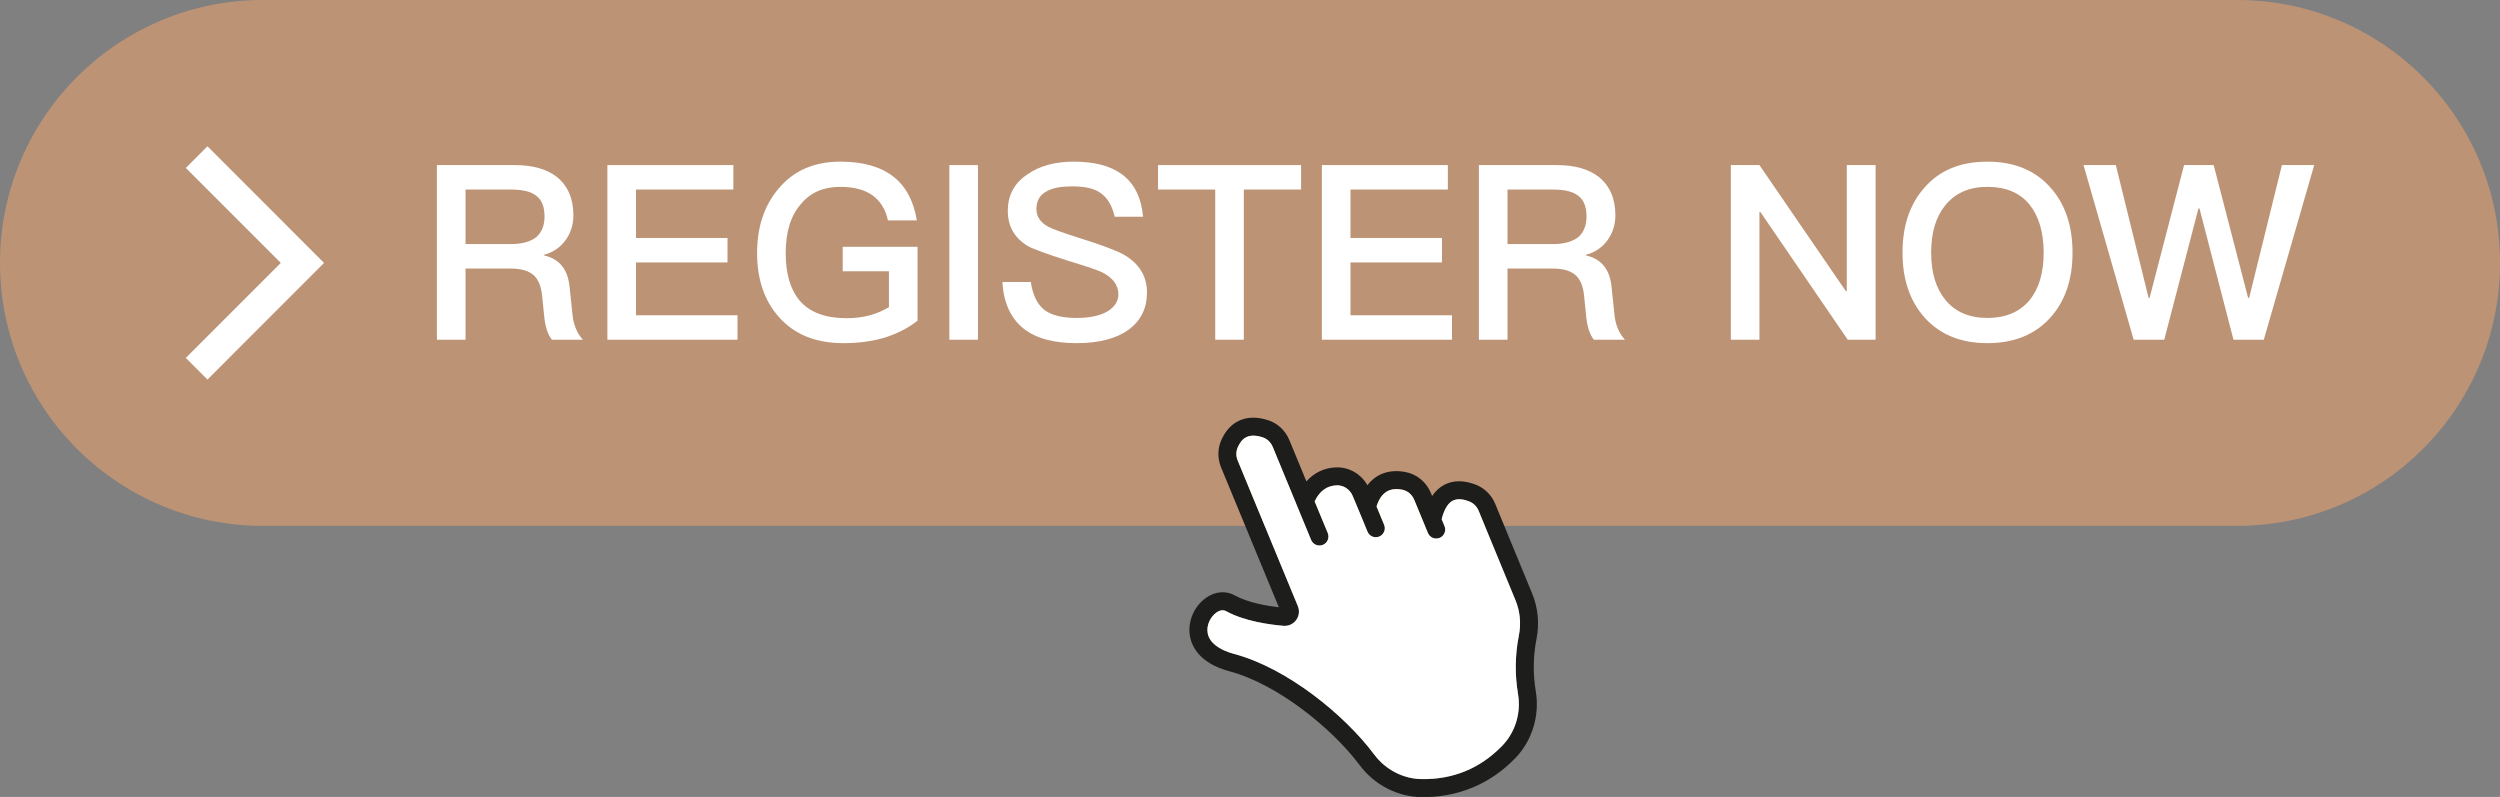 <?xml version="1.0" encoding="UTF-8" standalone="no"?><svg xmlns="http://www.w3.org/2000/svg" xmlns:xlink="http://www.w3.org/1999/xlink" fill="#000000" height="134.3" preserveAspectRatio="xMidYMid meet" version="1" viewBox="0.0 0.0 421.3 134.3" width="421.3" zoomAndPan="magnify"><rect x="0.0" y="0.0" width="421.3" height="134.3" fill="#808080" stroke="none"/><defs><clipPath id="a"><path d="M 0 0 L 421.301 0 L 421.301 89 L 0 89 Z M 0 0"/></clipPath><clipPath id="b"><path d="M 200 70 L 260 70 L 260 134.328 L 200 134.328 Z M 200 70"/></clipPath></defs><g><g clip-path="url(#a)" id="change1_1"><path d="M 376.992 0 L 44.309 0 C 19.836 0 0 19.836 0 44.309 C 0 68.777 19.836 88.617 44.309 88.617 L 376.992 88.617 C 401.465 88.617 421.301 68.777 421.301 44.309 C 421.301 19.836 401.465 0 376.992 0" fill="#bd9375"/></g><g clip-path="url(#b)" id="change2_1"><path d="M 255.961 107.07 C 255.312 110.359 255.266 113.684 255.816 116.961 C 256.352 120.145 255.355 123.406 253.145 125.684 C 249.453 129.488 244.883 131.375 239.574 131.293 C 236.469 131.254 233.477 129.699 231.57 127.137 C 226.641 120.527 216.938 112.582 207.945 110.191 C 205.379 109.504 203.805 108.266 203.52 106.707 C 203.262 105.301 204.051 103.898 204.969 103.238 C 205.105 103.141 205.27 103.043 205.445 102.969 C 205.797 102.816 206.203 102.766 206.598 102.98 C 209.703 104.699 214.016 105.273 216.305 105.465 C 217.141 105.531 217.938 105.168 218.434 104.492 C 218.93 103.812 219.039 102.941 218.719 102.156 L 208.578 77.602 C 208.281 76.883 208.281 76.078 208.586 75.395 C 209.133 74.152 210.102 72.836 212.766 73.695 C 213.527 73.941 214.152 74.527 214.477 75.305 L 218.496 85.043 C 218.496 85.047 218.496 85.051 218.496 85.051 L 220.953 90.992 C 221.273 91.766 222.16 92.137 222.934 91.816 L 222.949 91.812 C 223.711 91.488 224.074 90.605 223.758 89.836 L 221.547 84.492 C 222.391 82.734 223.613 81.852 225.266 81.793 C 226.406 81.754 227.477 82.457 227.938 83.543 L 228.977 86.023 L 228.98 86.031 L 230.453 89.598 C 230.773 90.371 231.66 90.738 232.434 90.418 L 232.445 90.414 C 233.211 90.086 233.574 89.207 233.254 88.438 L 231.977 85.348 C 232.723 83.02 234.094 82.121 236.266 82.52 C 237.184 82.688 237.953 83.328 238.324 84.234 L 239.969 88.211 L 239.973 88.223 L 240.633 89.82 C 240.949 90.594 241.84 90.961 242.613 90.641 L 242.625 90.637 C 243.391 90.309 243.75 89.43 243.434 88.66 L 242.953 87.5 C 243.254 86.293 243.801 84.918 244.797 84.387 C 245.695 83.914 246.852 84.199 247.66 84.531 C 248.328 84.805 248.879 85.363 249.172 86.066 L 255.387 101.152 C 256.16 103.023 256.355 105.066 255.961 107.07 Z M 258.934 107.656 C 259.449 105.07 259.191 102.418 258.188 99.996 L 251.973 84.91 L 251.949 84.855 C 251.348 83.434 250.203 82.293 248.805 81.723 C 246.781 80.898 244.902 80.895 243.367 81.711 C 242.574 82.137 241.895 82.762 241.34 83.59 L 241.133 83.078 C 240.363 81.219 238.75 79.895 236.812 79.539 C 234.117 79.043 231.91 79.84 230.438 81.77 C 229.367 79.871 227.324 78.688 225.164 78.762 C 223.168 78.828 221.461 79.652 220.156 81.125 L 217.277 74.148 C 216.609 72.543 215.305 71.324 213.691 70.809 C 210.133 69.656 207.262 70.887 205.812 74.172 C 205.176 75.609 205.164 77.281 205.773 78.758 L 215.512 102.336 C 213.535 102.113 210.312 101.57 208.066 100.328 C 206.566 99.496 204.742 99.664 203.195 100.777 C 201.164 102.238 200.094 104.844 200.535 107.25 C 200.832 108.863 202.086 111.762 207.168 113.117 C 215.402 115.312 224.633 122.91 229.141 128.953 C 231.605 132.262 235.492 134.273 239.527 134.328 C 241.988 134.363 245.105 134.016 248.332 132.645 C 250.672 131.648 253.07 130.113 255.324 127.797 C 258.203 124.828 259.504 120.59 258.805 116.457 C 258.316 113.547 258.359 110.586 258.934 107.656" fill="#1d1d1b"/></g><g id="change3_1"><path d="M 249.172 86.066 L 255.387 101.152 C 256.16 103.023 256.355 105.066 255.961 107.07 C 255.312 110.359 255.266 113.684 255.816 116.961 C 256.352 120.145 255.355 123.406 253.145 125.684 C 249.453 129.488 244.883 131.375 239.574 131.293 C 236.469 131.254 233.477 129.699 231.57 127.137 C 226.641 120.527 216.938 112.582 207.945 110.191 C 205.379 109.504 203.805 108.266 203.52 106.707 C 203.262 105.301 204.051 103.898 204.969 103.238 C 205.105 103.141 205.27 103.043 205.445 102.969 C 205.797 102.816 206.203 102.766 206.598 102.98 C 209.703 104.699 214.016 105.273 216.305 105.465 C 217.141 105.531 217.938 105.168 218.434 104.492 C 218.93 103.812 219.039 102.941 218.719 102.156 L 208.578 77.602 C 208.281 76.883 208.281 76.078 208.586 75.395 C 209.133 74.152 210.102 72.836 212.766 73.695 C 213.527 73.941 214.152 74.527 214.477 75.305 L 218.496 85.043 C 218.496 85.047 218.496 85.051 218.496 85.051 L 220.953 90.992 C 221.273 91.766 222.16 92.137 222.934 91.816 L 222.949 91.812 C 223.711 91.488 224.074 90.605 223.758 89.836 L 221.547 84.492 C 222.391 82.734 223.613 81.852 225.266 81.793 C 226.406 81.754 227.477 82.457 227.938 83.543 L 228.977 86.023 L 228.98 86.031 L 230.453 89.598 C 230.773 90.371 231.66 90.738 232.434 90.418 L 232.445 90.414 C 233.211 90.086 233.574 89.207 233.254 88.438 L 231.977 85.348 C 232.723 83.02 234.094 82.121 236.266 82.52 C 237.184 82.688 237.953 83.328 238.324 84.234 L 239.969 88.211 L 239.973 88.223 L 240.633 89.82 C 240.949 90.594 241.84 90.961 242.613 90.641 L 242.625 90.637 C 243.391 90.309 243.75 89.43 243.434 88.66 L 242.953 87.5 C 243.254 86.293 243.801 84.918 244.797 84.387 C 245.695 83.914 246.852 84.199 247.66 84.531 C 248.328 84.805 248.879 85.363 249.172 86.066" fill="#ffffff"/></g><g id="change3_2"><path d="M 78.453 41.133 L 86.078 41.133 C 87.973 41.133 89.418 40.723 90.406 39.938 C 91.312 39.113 91.766 37.961 91.766 36.477 C 91.766 34.867 91.312 33.715 90.406 33.016 C 89.5 32.273 88.055 31.941 86.078 31.941 L 78.453 31.941 Z M 86.738 27.82 C 89.746 27.82 92.137 28.48 93.867 29.84 C 95.68 31.324 96.629 33.469 96.629 36.27 C 96.629 37.797 96.219 39.156 95.395 40.352 C 94.484 41.672 93.207 42.535 91.641 42.949 L 91.641 43.031 C 94.199 43.609 95.641 45.297 95.969 48.184 L 96.465 52.922 C 96.629 54.738 97.246 56.18 98.238 57.25 L 93.004 57.25 C 92.301 56.344 91.891 55.066 91.723 53.418 L 91.352 49.789 C 91.188 48.184 90.695 47.027 89.871 46.328 C 89.004 45.586 87.727 45.258 86.078 45.258 L 78.453 45.258 L 78.453 57.25 L 73.629 57.25 L 73.629 27.82 L 86.738 27.82" fill="#ffffff"/></g><g id="change3_3"><path d="M 123.586 27.82 L 123.586 31.941 L 107.18 31.941 L 107.18 40.105 L 122.598 40.105 L 122.598 44.227 L 107.18 44.227 L 107.18 53.129 L 124.285 53.129 L 124.285 57.25 L 102.359 57.25 L 102.359 27.82 L 123.586 27.82" fill="#ffffff"/></g><g id="change3_4"><path d="M 150.547 29.758 C 152.648 31.406 153.965 33.84 154.504 37.137 L 149.637 37.137 C 149.227 35.238 148.32 33.84 147 32.891 C 145.641 31.941 143.824 31.488 141.602 31.488 C 138.84 31.488 136.652 32.395 135.047 34.293 C 133.273 36.27 132.406 39.031 132.406 42.66 C 132.406 46.121 133.191 48.801 134.758 50.656 C 136.449 52.633 139.086 53.625 142.672 53.625 C 144.074 53.625 145.391 53.457 146.629 53.129 C 147.781 52.801 148.812 52.348 149.805 51.77 L 149.805 45.711 L 142.012 45.711 L 142.012 41.586 L 154.625 41.586 L 154.625 54.035 C 153.059 55.273 151.285 56.18 149.266 56.84 C 147.121 57.5 144.773 57.828 142.137 57.828 C 137.438 57.828 133.809 56.344 131.215 53.375 C 128.781 50.613 127.586 47.027 127.586 42.66 C 127.586 38.25 128.781 34.621 131.215 31.777 C 133.77 28.727 137.23 27.242 141.602 27.242 C 145.391 27.242 148.359 28.066 150.547 29.758" fill="#ffffff"/></g><g id="change3_5"><path d="M 164.805 27.82 L 164.805 57.25 L 159.984 57.25 L 159.984 27.82 L 164.805 27.82" fill="#ffffff"/></g><g id="change3_6"><path d="M 189.086 29.387 C 191.145 30.91 192.34 33.305 192.629 36.52 L 187.848 36.52 C 187.434 34.703 186.652 33.387 185.578 32.602 C 184.508 31.777 182.859 31.406 180.719 31.406 C 178.863 31.406 177.461 31.652 176.473 32.191 C 175.234 32.809 174.656 33.84 174.656 35.238 C 174.656 36.477 175.316 37.508 176.719 38.25 C 177.336 38.578 179.027 39.195 181.746 40.062 C 185.746 41.301 188.301 42.289 189.453 42.949 C 192.012 44.473 193.289 46.574 193.289 49.297 C 193.289 51.934 192.258 54.035 190.195 55.562 C 188.137 57.047 185.211 57.828 181.461 57.828 C 177.832 57.828 174.988 57.129 172.969 55.727 C 170.492 53.996 169.133 51.273 168.93 47.523 L 173.711 47.523 C 174.039 49.75 174.82 51.355 176.102 52.305 C 177.254 53.129 179.027 53.582 181.461 53.582 C 183.602 53.582 185.332 53.211 186.57 52.512 C 187.805 51.77 188.465 50.82 188.465 49.586 C 188.465 48.02 187.52 46.781 185.703 45.875 C 185.129 45.586 183.23 44.926 179.973 43.938 C 176.348 42.781 174.078 41.957 173.215 41.465 C 170.949 40.105 169.836 38.125 169.836 35.527 C 169.836 32.934 170.906 30.871 173.133 29.387 C 175.191 27.945 177.789 27.242 180.965 27.242 C 184.426 27.242 187.148 27.945 189.086 29.387" fill="#ffffff"/></g><g id="change3_7"><path d="M 219.258 27.82 L 219.258 31.941 L 209.609 31.941 L 209.609 57.25 L 204.789 57.25 L 204.789 31.941 L 195.145 31.941 L 195.145 27.82 L 219.258 27.82" fill="#ffffff"/></g><g id="change3_8"><path d="M 243.988 27.82 L 243.988 31.941 L 227.582 31.941 L 227.582 40.105 L 243 40.105 L 243 44.227 L 227.582 44.227 L 227.582 53.129 L 244.688 53.129 L 244.688 57.25 L 222.762 57.25 L 222.762 27.82 L 243.988 27.82" fill="#ffffff"/></g><g id="change3_9"><path d="M 254.047 41.133 L 261.672 41.133 C 263.566 41.133 265.012 40.723 266 39.938 C 266.906 39.113 267.359 37.961 267.359 36.477 C 267.359 34.867 266.906 33.715 266 33.016 C 265.094 32.273 263.648 31.941 261.672 31.941 L 254.047 31.941 Z M 262.332 27.82 C 265.34 27.82 267.73 28.48 269.461 29.84 C 271.273 31.324 272.223 33.469 272.223 36.27 C 272.223 37.797 271.812 39.156 270.984 40.352 C 270.078 41.672 268.801 42.535 267.234 42.949 L 267.234 43.031 C 269.789 43.609 271.234 45.297 271.562 48.184 L 272.059 52.922 C 272.223 54.738 272.844 56.18 273.832 57.25 L 268.598 57.25 C 267.895 56.344 267.484 55.066 267.316 53.418 L 266.945 49.789 C 266.781 48.184 266.289 47.027 265.465 46.328 C 264.598 45.586 263.32 45.258 261.672 45.258 L 254.047 45.258 L 254.047 57.25 L 249.223 57.25 L 249.223 27.82 L 262.332 27.82" fill="#ffffff"/></g><g id="change3_10"><path d="M 296.5 27.82 L 311.051 49.047 L 311.219 49.047 L 311.219 27.82 L 316.078 27.82 L 316.078 57.25 L 311.383 57.25 L 296.664 35.734 L 296.5 35.734 L 296.5 57.25 L 291.68 57.25 L 291.68 27.82 L 296.5 27.82" fill="#ffffff"/></g><g id="change3_11"><path d="M 327.828 34.582 C 326.223 36.559 325.438 39.195 325.438 42.578 C 325.438 45.914 326.223 48.555 327.828 50.531 C 329.477 52.551 331.867 53.582 334.918 53.582 C 337.969 53.582 340.316 52.594 341.965 50.656 C 343.574 48.719 344.398 46.039 344.398 42.578 C 344.398 39.113 343.574 36.395 341.965 34.414 C 340.316 32.438 337.969 31.488 334.918 31.488 C 331.867 31.488 329.516 32.52 327.828 34.582 Z M 345.551 31.613 C 348.023 34.375 349.262 38.043 349.262 42.578 C 349.262 47.109 348.023 50.738 345.551 53.5 C 342.953 56.387 339.41 57.828 334.918 57.828 C 330.383 57.828 326.84 56.344 324.281 53.457 C 321.809 50.656 320.613 47.027 320.613 42.578 C 320.613 38.082 321.809 34.457 324.281 31.652 C 326.84 28.688 330.383 27.242 334.918 27.242 C 339.41 27.242 342.953 28.688 345.551 31.613" fill="#ffffff"/></g><g id="change3_12"><path d="M 356.559 27.82 L 362.082 50.203 L 362.246 50.203 L 368.059 27.82 L 373.047 27.82 L 378.855 50.203 L 379.023 50.203 L 384.547 27.82 L 389.988 27.82 L 381.496 57.25 L 376.387 57.25 L 370.652 35.117 L 370.488 35.117 L 364.719 57.25 L 359.566 57.25 L 351.117 27.82 L 356.559 27.82" fill="#ffffff"/></g><g id="change3_13"><path d="M 34.961 63.961 L 31.312 60.312 L 47.32 44.309 L 31.312 28.301 L 34.961 24.656 L 54.609 44.309 L 34.961 63.961" fill="#ffffff"/></g></g></svg>